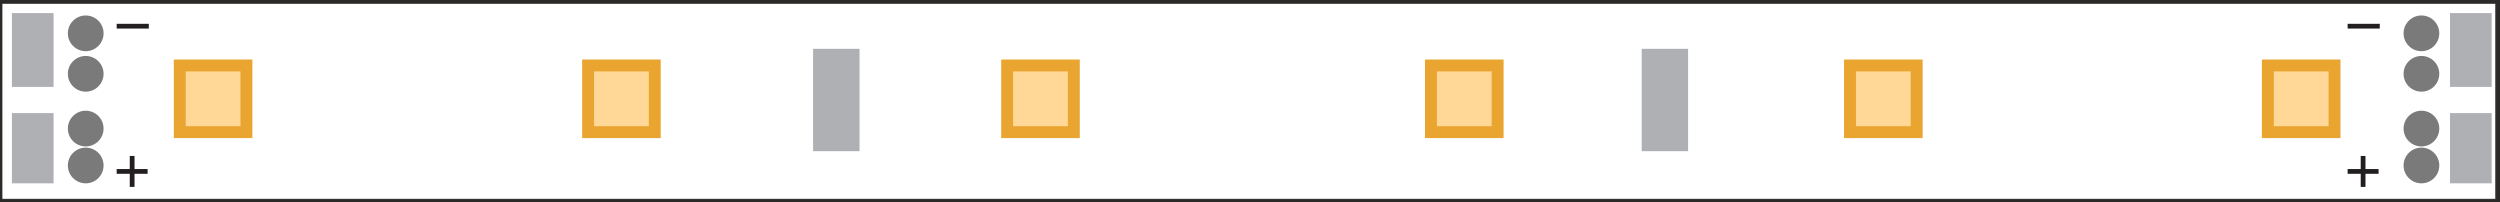 <?xml version="1.0" encoding="utf-8"?>
<!-- Generator: Adobe Illustrator 26.0.1, SVG Export Plug-In . SVG Version: 6.00 Build 0)  -->
<svg version="1.1" id="Layer_1" xmlns="http://www.w3.org/2000/svg" xmlns:xlink="http://www.w3.org/1999/xlink" x="0px" y="0px"
	 viewBox="0 0 210 17" style="enable-background:new 0 0 210 17;" xml:space="preserve">
<rect x="0" y="0" width="210" height="17" fill="#333333" stroke="none"/>
<style type="text/css">
	.st0{fill:none;}
	.st1{fill:#FFFFFF;}
	.st2{fill:#2B2A29;}
	.st3{fill:#AEB0B3;}
	.st4{fill:#FFD898;stroke:#EAA430;}
	.st5{fill:#231F20;}
	.st6{fill:#7A7A7A;}
</style>
<rect class="st0" width="106.8" height="17"/>
<rect x="0.1" y="0.3" class="st1" width="209.5" height="16.4"/>
<rect id="Rectangle_1" class="st0" width="106.8" height="16.7"/>
<path id="Path_1" class="st2" d="M0.2,0.3h209.5v16.5H0.2V0.3z M0,17h210V0H0V17z"/>
<rect id="Rectangle_28_00000000918364251757357430000003079065744986198457_" x="68.3" y="4.1" class="st3" width="3.9" height="8.6"/>
<rect id="Rectangle_28_00000070827540954119292620000014702418271530933655_" x="137.9" y="4.1" class="st3" width="3.9" height="8.6"/>
<rect id="Rectangle_29_00000173151796682430809320000012900508135093029789_" x="15.1" y="5.5" class="st4" width="5.6" height="5.6"/>
<rect id="Rectangle_29_00000026154988594905985250000007312000869222621847_" x="49.4" y="5.5" class="st4" width="5.6" height="5.6"/>
<rect id="Rectangle_29_00000024696330713959678350000009823014565806038664_" x="84.6" y="5.5" class="st4" width="5.6" height="5.6"/>
<rect id="Rectangle_29_00000131359535919805150980000011378694570762566795_" x="120.2" y="5.5" class="st4" width="5.6" height="5.6"/>
<rect id="Rectangle_29_00000114755639404677723320000016889189061509952936_" x="155.4" y="5.5" class="st4" width="5.6" height="5.6"/>
<rect id="Rectangle_29_00000097460621428541856760000009409900915745181080_" x="190.5" y="5.5" class="st4" width="5.6" height="5.6"/>
<rect id="Rectangle_30" x="1" y="1.1" class="st3" width="3.5" height="6.2"/>
<rect id="Rectangle_31" x="1" y="9.5" class="st3" width="3.5" height="5.9"/>
<rect id="Rectangle_30_00000014635233931159490530000007110531255486686393_" x="205.8" y="1.1" class="st3" width="3.5" height="6.2"/>
<rect id="Rectangle_31_00000052067985037931423020000011804459204997771689_" x="205.8" y="9.5" class="st3" width="3.5" height="5.9"/>
<rect id="Rectangle_19" x="9.8" y="2" class="st5" width="2.7" height="0.4"/>
<path id="Path_14" class="st5" d="M11.3,13.1h-0.4v1.1H9.8v0.4h1.1v1.1h0.4v-1.1h1.1v-0.4h-1.1V13.1z"/>
<rect id="Rectangle_19_00000045588186812131215710000005437260814318338214_" x="197.2" y="2" class="st5" width="2.7" height="0.4"/>
<path id="Path_14_00000166672041480210987750000006431172984448184973_" class="st5" d="M198.7,13.1h-0.4v1.1h-1.1v0.4h1.1v1.1h0.4
	v-1.1h1.1v-0.4h-1.1V13.1z"/>
<circle id="Ellipse_16" class="st6" cx="7.2" cy="6.2" r="1.5"/>
<circle id="Ellipse_17" class="st6" cx="7.2" cy="10.8" r="1.5"/>
<circle id="Ellipse_14" class="st6" cx="7.2" cy="2.8" r="1.5"/>
<circle id="Ellipse_15" class="st6" cx="7.2" cy="13.9" r="1.5"/>
<circle id="Ellipse_16_00000172425019686798684100000000725098842712842407_" class="st6" cx="203.4" cy="6.2" r="1.5"/>
<circle id="Ellipse_17_00000078741870761201108770000002863649549043698611_" class="st6" cx="203.4" cy="10.8" r="1.5"/>
<circle id="Ellipse_14_00000081623829663975679820000013757532784292624280_" class="st6" cx="203.4" cy="2.8" r="1.5"/>
<circle id="Ellipse_15_00000018198433577676648230000007889266438779504054_" class="st6" cx="203.4" cy="13.9" r="1.5"/>
</svg>
